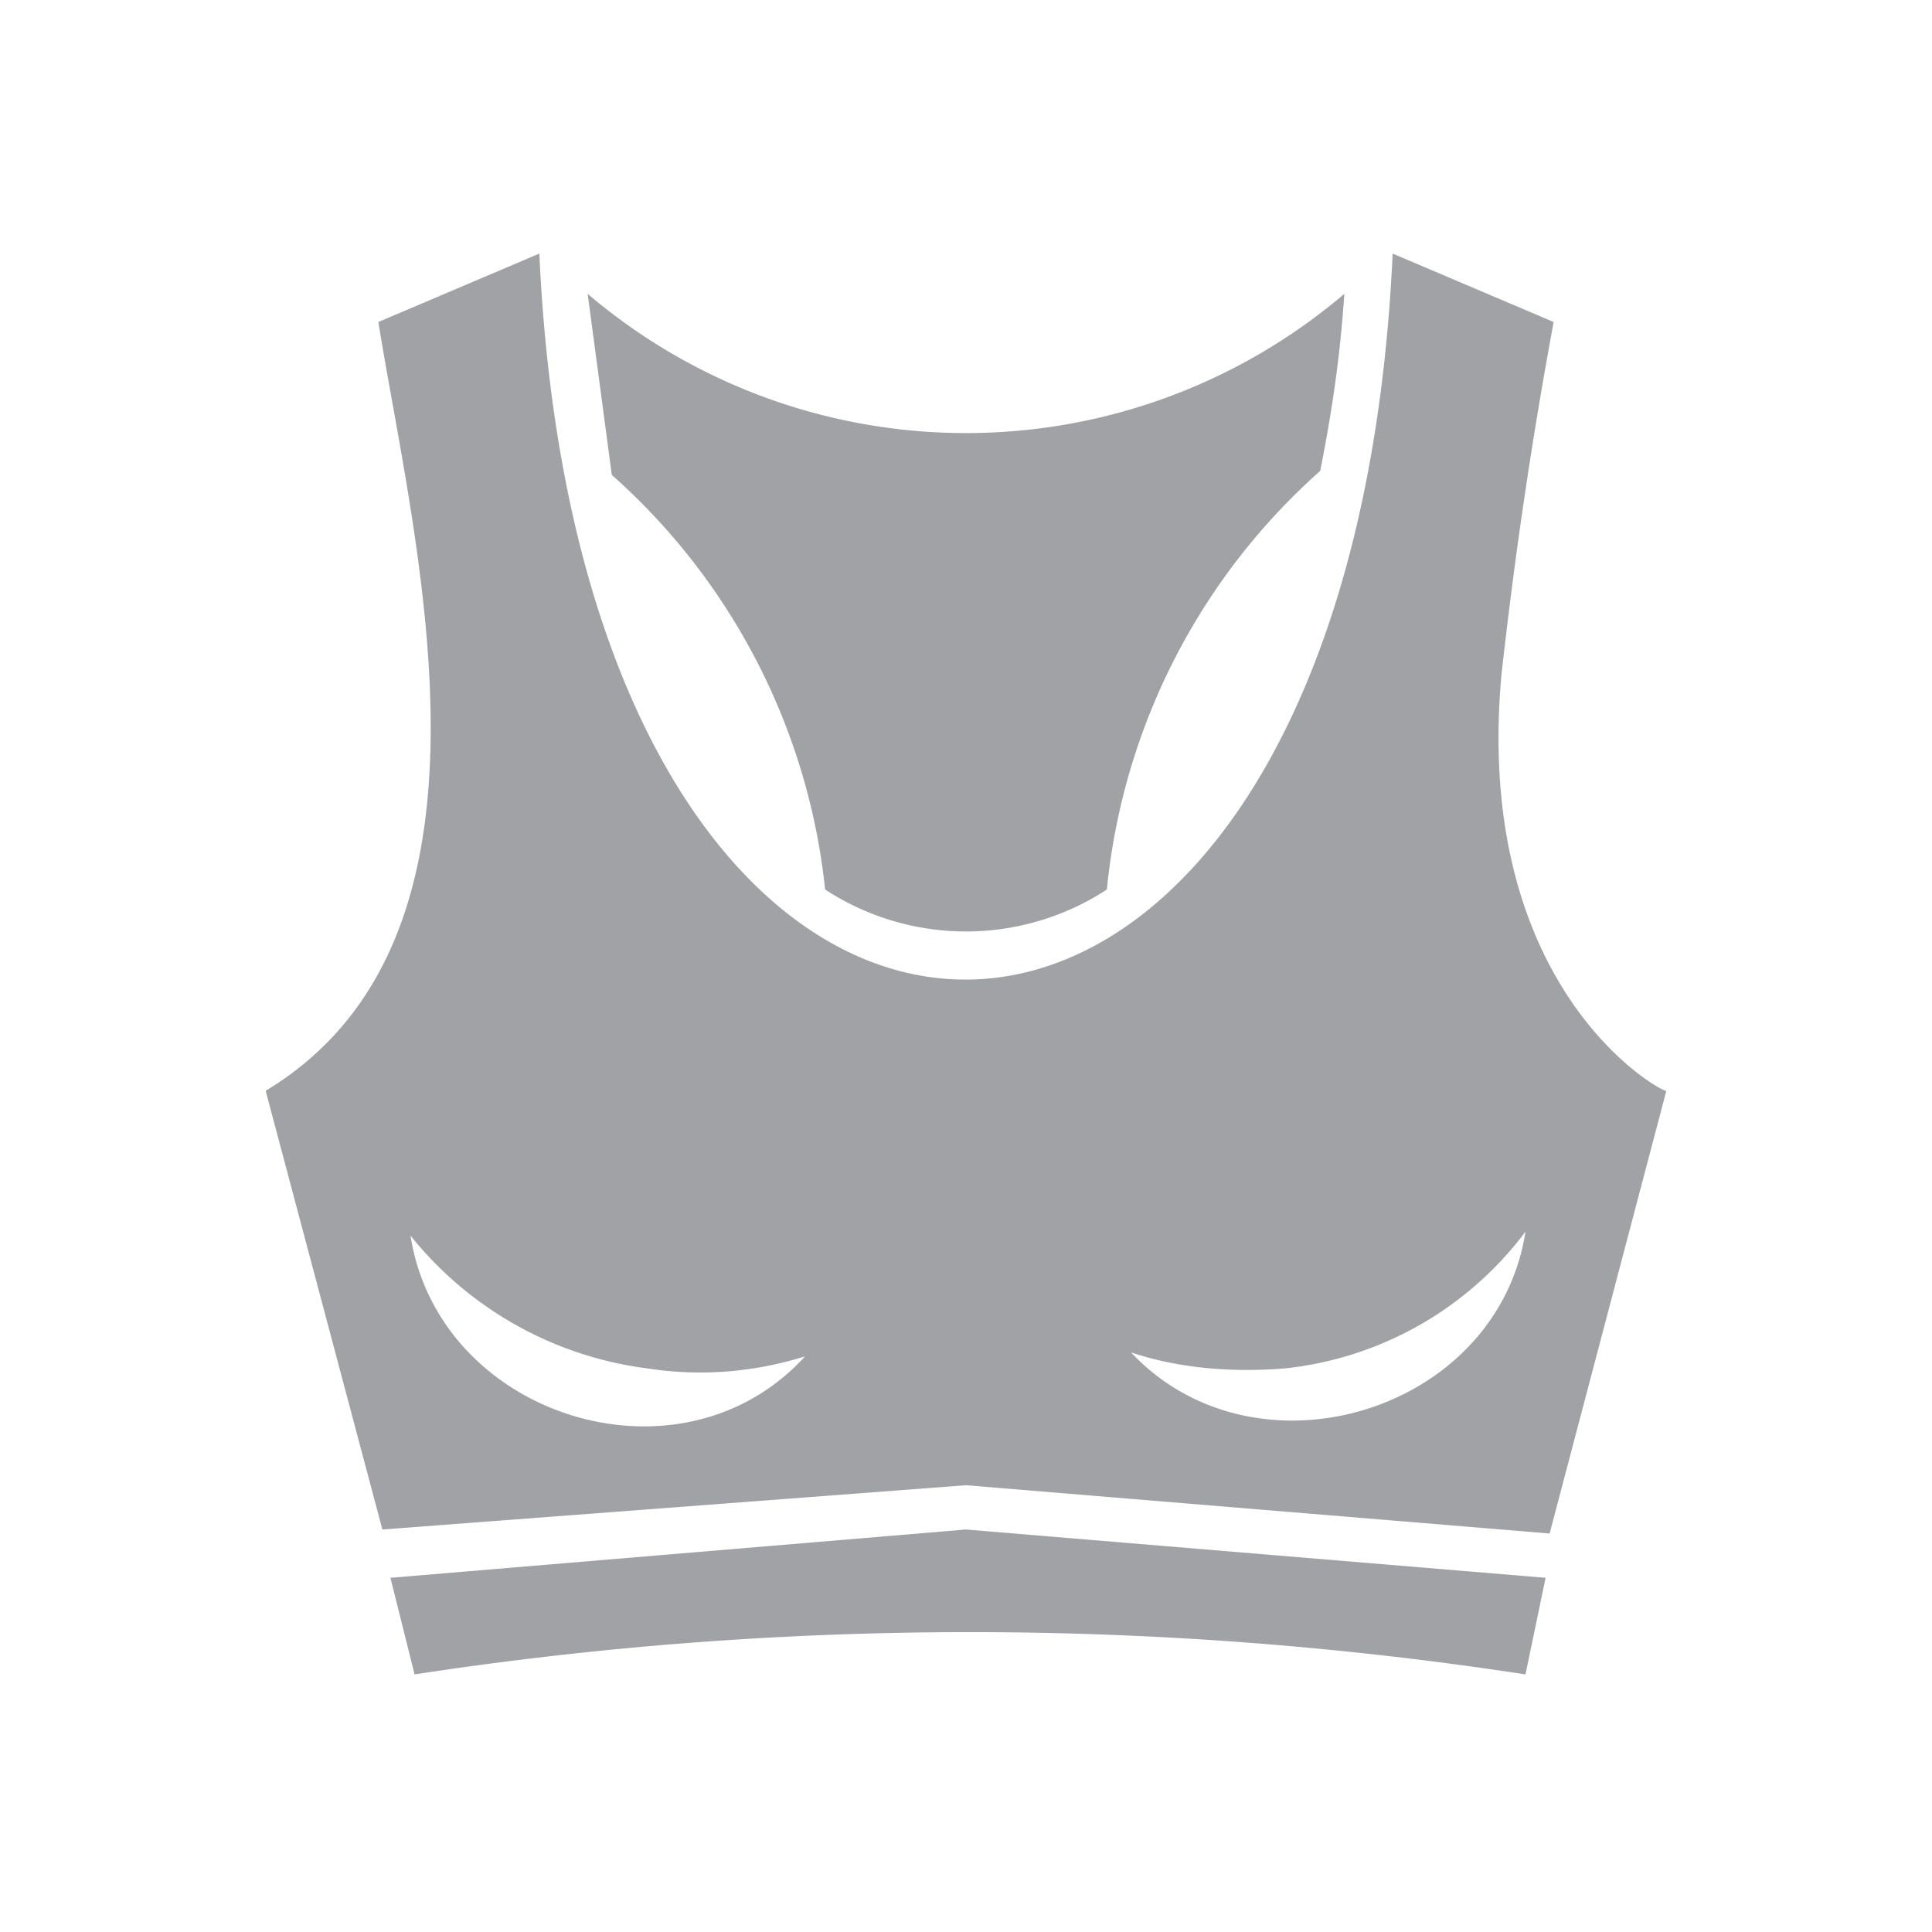<svg xmlns="http://www.w3.org/2000/svg" id="Layer_1" x="0" y="0" version="1.1" viewBox="0 0 48 48" xml:space="preserve"><defs/><style>.st0{fill:#a0a2a5}</style><g id="Layer_2_1_"><g id="Layer_1-2"><path d="M20.5 22.1a6.4 6.4 0 007 0 16 16 0 015.3-10.4c.3-1.5.5-2.9.6-4.4a14.5 14.5 0 01-18.8 0l.6 4.5a16 16 0 015.3 10.3z" class="st0"/><path d="M37.3 16.8A121 121 0 0138.6 8l-4-1.7c-1.1 24-20.1 24.1-21.2 0L9.4 8c.9 5.6 3.5 15.3-2.8 19.1L9.5 38 24 36.9l14.5 1.2 2.9-11c0 .1-4.8-2.4-4.1-10.3zM31.9 34a8.6 8.6 0 006-3.4c-.7 4.5-6.7 6.3-9.8 3 1.2.4 2.5.5 3.8.4zm-15.8 0c1.3.2 2.6.1 3.9-.3-3.1 3.4-9.1 1.5-9.8-3a9 9 0 005.9 3.3z" class="st0"/><path d="M24 38L9.7 39.2l.6 2.4a91.2 91.2 0 0127.6 0l.5-2.4L24 38z" class="st0"/></g></g></svg>